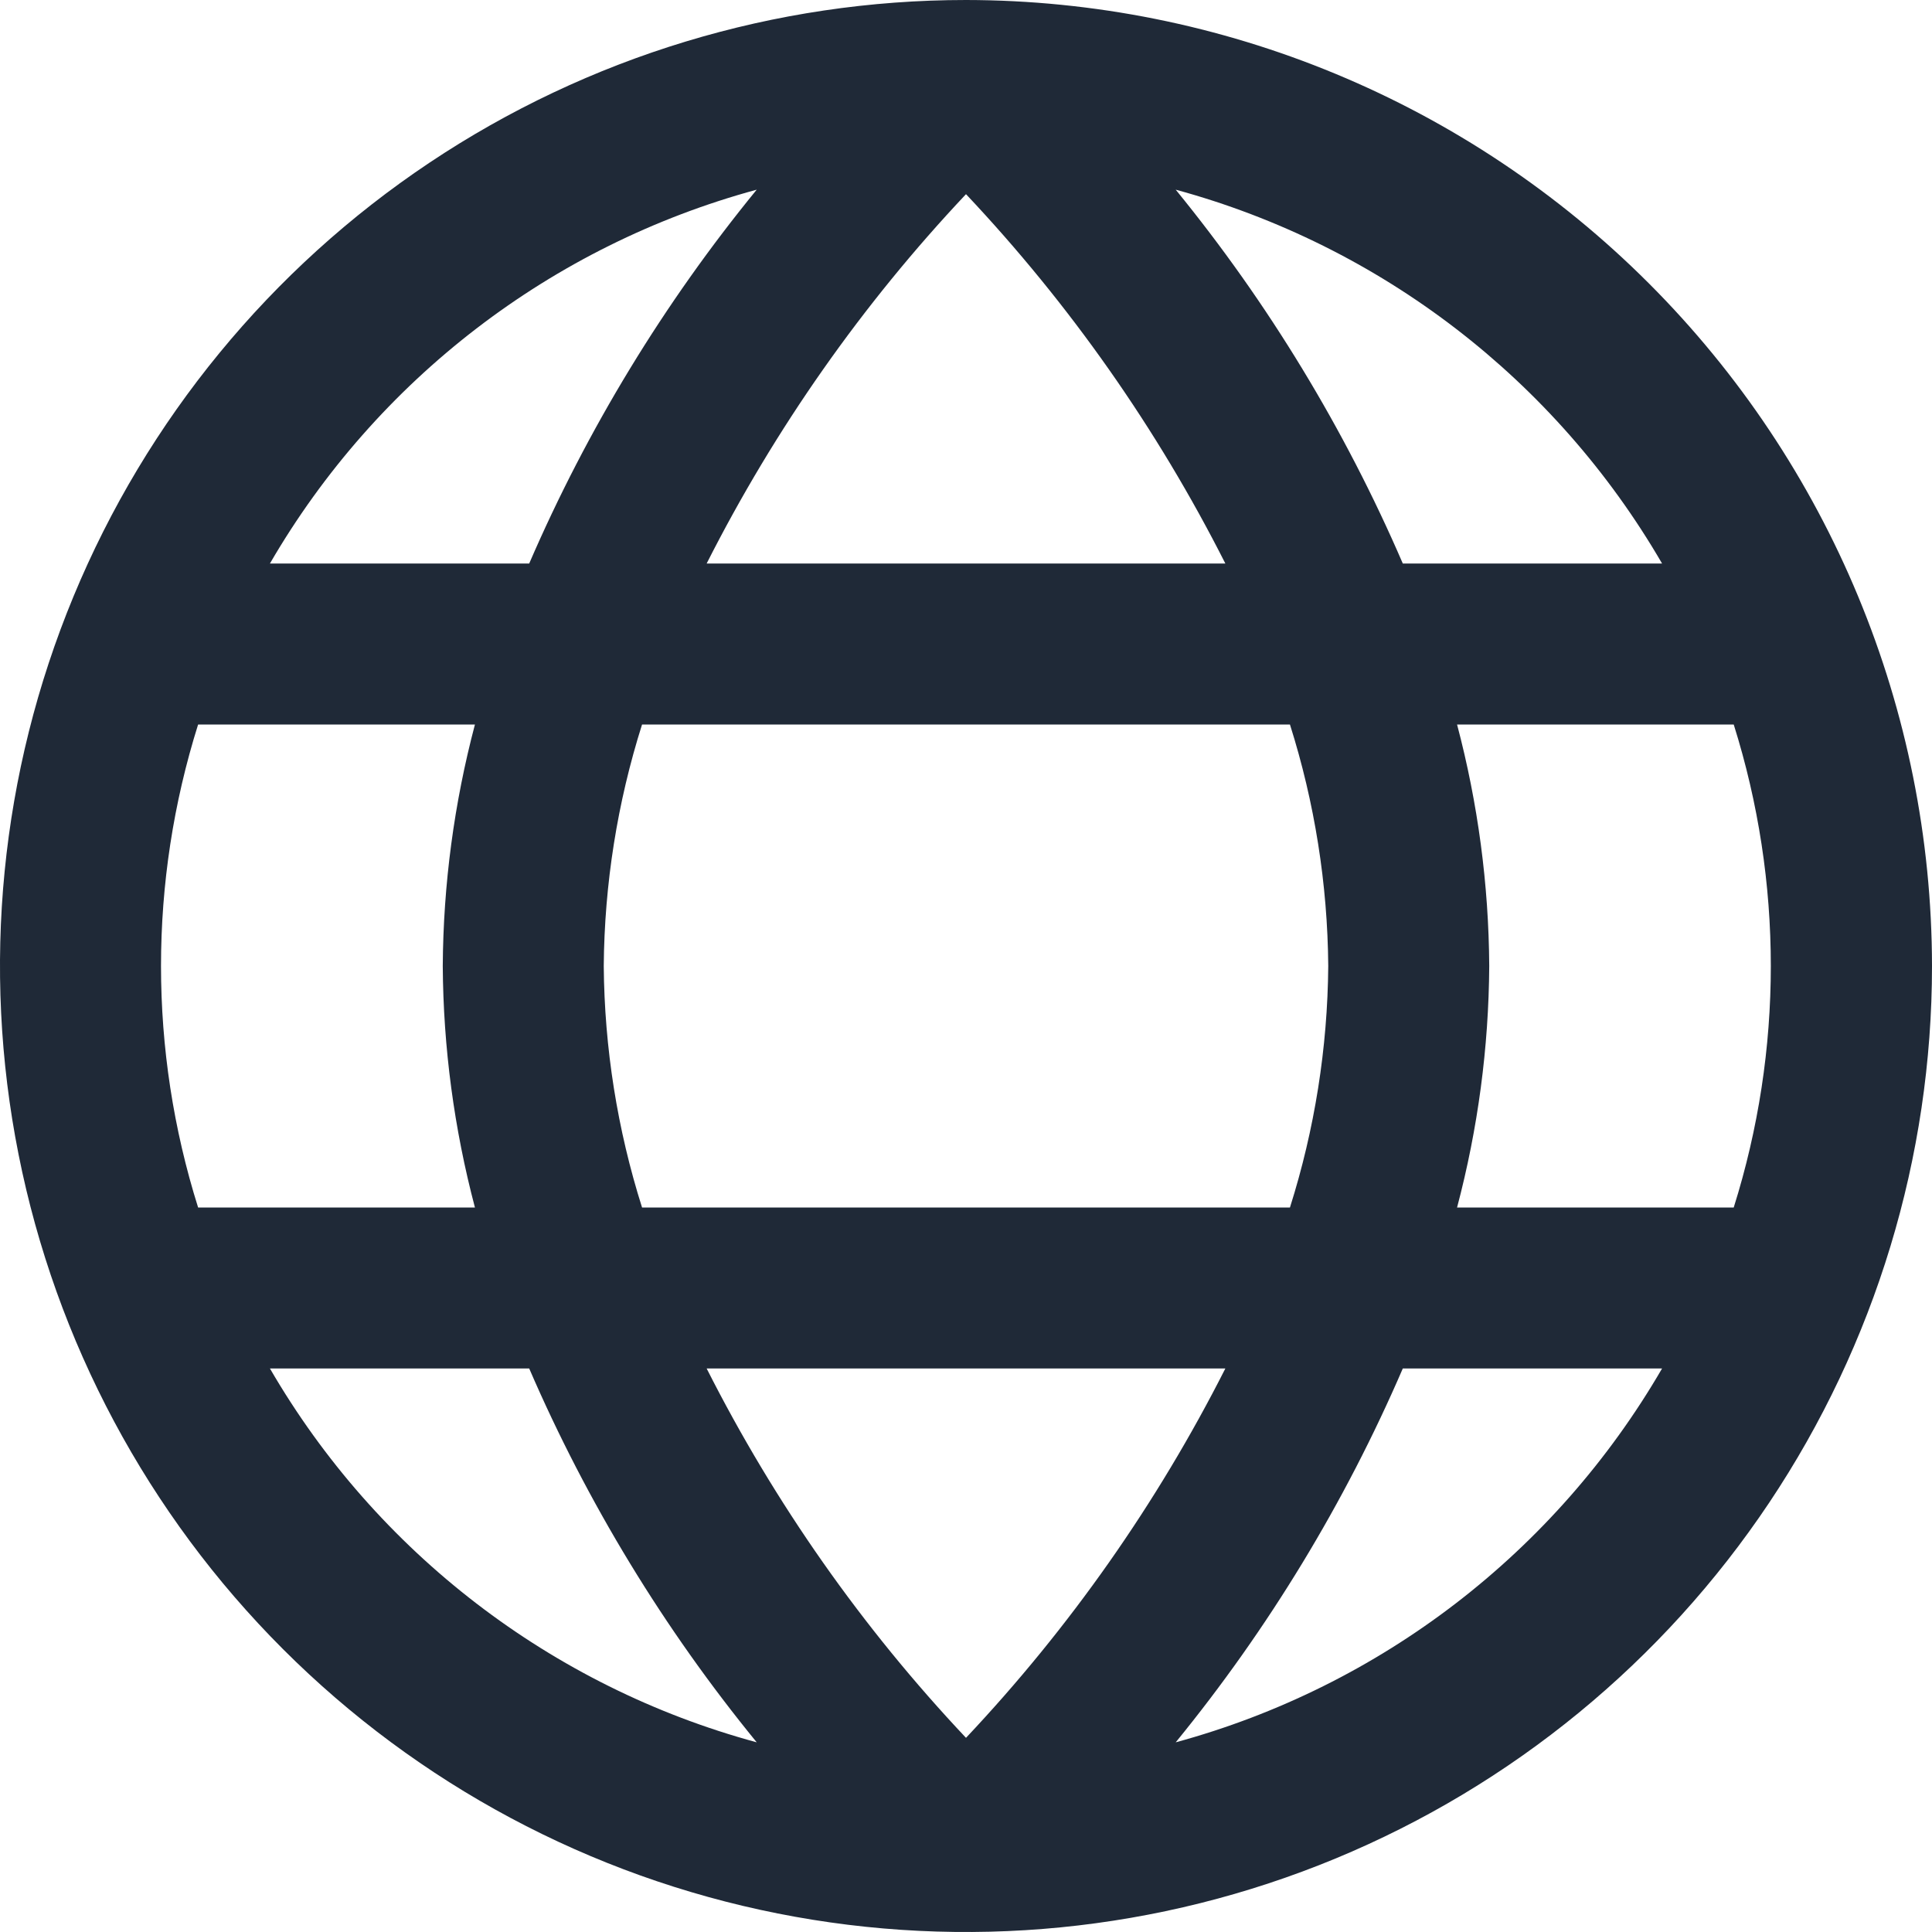 <svg width="46" height="46" viewBox="0 0 46 46" fill="none" xmlns="http://www.w3.org/2000/svg">
<path d="M23 0C18.451 0 14.004 1.349 10.222 3.876C6.44 6.403 3.492 9.996 1.751 14.198C0.01 18.401 -0.446 23.026 0.442 27.487C1.329 31.949 3.52 36.047 6.737 39.264C9.953 42.48 14.051 44.671 18.513 45.558C22.974 46.446 27.599 45.99 31.802 44.249C36.004 42.508 39.596 39.56 42.124 35.778C44.651 31.996 46 27.549 46 23C45.993 16.902 43.568 11.056 39.256 6.744C34.944 2.432 29.098 0.007 23 0ZM39.573 13.417H33.4C32.018 10.214 30.198 7.218 27.993 4.516C32.874 5.844 37.034 9.042 39.573 13.417ZM31.625 23C31.609 24.951 31.302 26.89 30.713 28.75H15.287C14.698 26.89 14.391 24.951 14.375 23C14.391 21.049 14.698 19.11 15.287 17.25H30.713C31.302 19.11 31.609 21.049 31.625 23ZM16.825 32.583H29.175C27.549 35.795 25.469 38.757 23 41.377C20.53 38.757 18.45 35.796 16.825 32.583ZM16.825 13.417C18.451 10.205 20.531 7.243 23 4.623C25.47 7.243 27.55 10.204 29.175 13.417H16.825ZM18.017 4.516C15.808 7.218 13.985 10.213 12.6 13.417H6.427C8.968 9.04 13.132 5.842 18.017 4.516ZM4.717 17.25H11.308C10.812 19.127 10.554 21.059 10.542 23C10.554 24.941 10.812 26.873 11.308 28.75H4.717C3.539 25.007 3.539 20.993 4.717 17.25ZM6.427 32.583H12.6C13.985 35.787 15.808 38.782 18.017 41.484C13.132 40.158 8.968 36.96 6.427 32.583ZM27.993 41.484C30.198 38.782 32.018 35.786 33.4 32.583H39.573C37.034 36.958 32.874 40.156 27.993 41.484ZM41.283 28.75H34.692C35.189 26.873 35.446 24.941 35.458 23C35.446 21.059 35.189 19.127 34.692 17.25H41.279C42.457 20.993 42.457 25.007 41.279 28.75H41.283Z" fill="#1F2937"/>
</svg>
